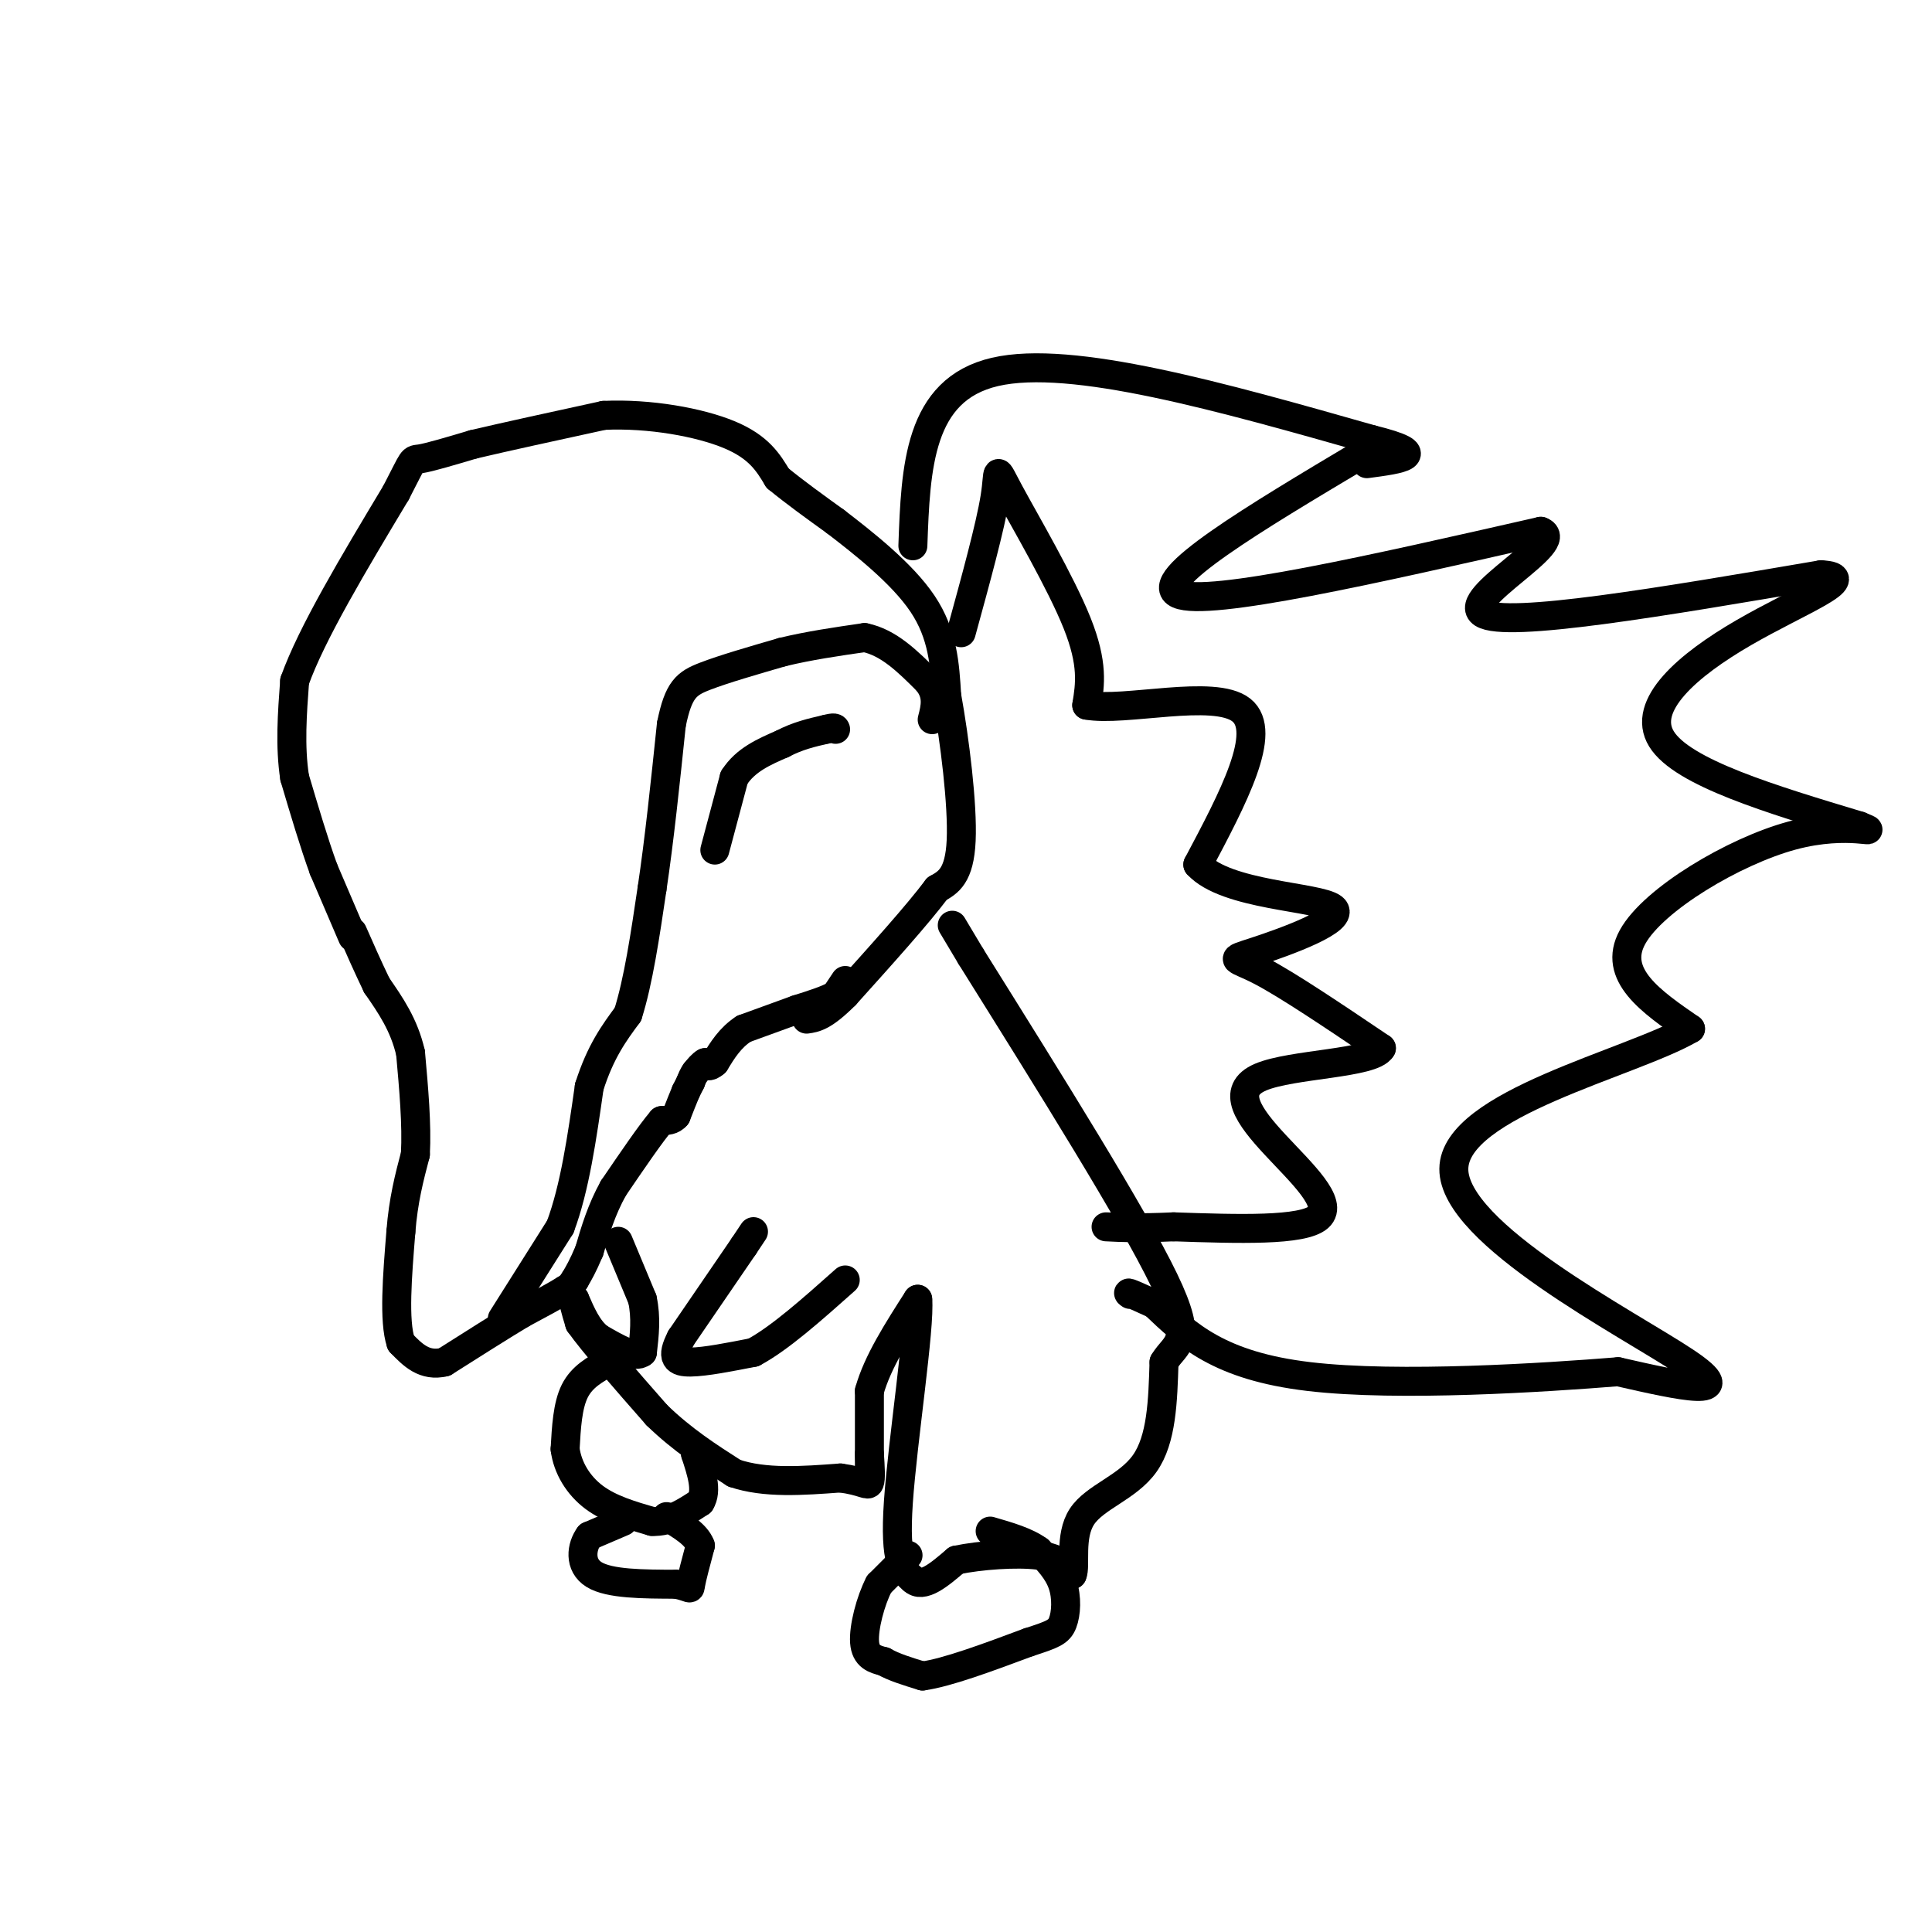 <svg viewBox='0 0 400 400' version='1.1' xmlns='http://www.w3.org/2000/svg' xmlns:xlink='http://www.w3.org/1999/xlink'><g fill='none' stroke='#000000' stroke-width='6' stroke-linecap='round' stroke-linejoin='round'><path d='M175,203c0.000,0.000 -2.000,3.000 -2,3'/><path d='M173,206c-1.667,1.000 -4.833,2.000 -8,3'/><path d='M165,209c-3.167,1.167 -7.083,2.583 -11,4'/><path d='M154,213c-2.833,1.833 -4.417,4.417 -6,7'/><path d='M148,220c-1.333,1.167 -1.667,0.583 -2,0'/><path d='M146,220c-0.667,0.333 -1.333,1.167 -2,2'/><path d='M144,222c-0.500,0.667 -0.750,1.333 -1,2'/><path d='M143,224c-0.333,0.667 -0.667,1.333 -1,2'/><path d='M142,226c-0.500,1.167 -1.250,3.083 -2,5'/><path d='M140,231c-0.833,1.000 -1.917,1.000 -3,1'/><path d='M137,232c-2.167,2.500 -6.083,8.250 -10,14'/><path d='M127,246c-2.500,4.500 -3.750,8.750 -5,13'/><path d='M122,259c-1.333,3.167 -2.167,4.583 -3,6'/><path d='M119,265c-0.833,1.333 -1.417,1.667 -2,2'/><path d='M117,267c-1.833,1.167 -5.417,3.083 -9,5'/><path d='M108,272c-4.167,2.500 -10.083,6.250 -16,10'/><path d='M92,282c-4.167,1.000 -6.583,-1.500 -9,-4'/><path d='M83,278c-1.500,-4.500 -0.750,-13.750 0,-23'/><path d='M83,255c0.500,-6.500 1.750,-11.250 3,-16'/><path d='M86,239c0.333,-6.167 -0.333,-13.583 -1,-21'/><path d='M85,218c-1.333,-5.833 -4.167,-9.917 -7,-14'/><path d='M78,204c-2.000,-4.167 -3.500,-7.583 -5,-11'/><path d='M73,194c0.000,0.000 -6.000,-14.000 -6,-14'/><path d='M67,180c-2.000,-5.500 -4.000,-12.250 -6,-19'/><path d='M61,161c-1.000,-6.500 -0.500,-13.250 0,-20'/><path d='M61,141c3.500,-9.833 12.250,-24.417 21,-39'/><path d='M82,102c3.889,-7.489 3.111,-6.711 5,-7c1.889,-0.289 6.444,-1.644 11,-3'/><path d='M98,92c6.333,-1.500 16.667,-3.750 27,-6'/><path d='M125,86c9.533,-0.444 19.867,1.444 26,4c6.133,2.556 8.067,5.778 10,9'/><path d='M161,99c3.667,3.000 7.833,6.000 12,9'/><path d='M173,108c5.644,4.333 13.756,10.667 18,17c4.244,6.333 4.622,12.667 5,19'/><path d='M196,144c1.667,9.178 3.333,22.622 3,30c-0.333,7.378 -2.667,8.689 -5,10'/><path d='M194,184c-4.000,5.333 -11.500,13.667 -19,22'/><path d='M175,206c-4.500,4.500 -6.250,4.750 -8,5'/><path d='M148,176c0.000,0.000 4.000,-15.000 4,-15'/><path d='M152,161c2.333,-3.667 6.167,-5.333 10,-7'/><path d='M162,154c3.167,-1.667 6.083,-2.333 9,-3'/><path d='M171,151c1.833,-0.500 1.917,-0.250 2,0'/><path d='M104,273c0.000,0.000 12.000,-19.000 12,-19'/><path d='M116,254c3.000,-8.000 4.500,-18.500 6,-29'/><path d='M122,225c2.333,-7.333 5.167,-11.167 8,-15'/><path d='M130,210c2.167,-6.833 3.583,-16.417 5,-26'/><path d='M135,184c1.500,-10.000 2.750,-22.000 4,-34'/><path d='M139,150c1.467,-7.289 3.133,-8.511 7,-10c3.867,-1.489 9.933,-3.244 16,-5'/><path d='M162,135c5.500,-1.333 11.250,-2.167 17,-3'/><path d='M179,132c5.000,1.000 9.000,5.000 13,9'/><path d='M192,141c2.333,2.833 1.667,5.417 1,8'/><path d='M156,255c0.000,0.000 -2.000,3.000 -2,3'/><path d='M154,258c-2.500,3.667 -7.750,11.333 -13,19'/><path d='M141,277c-2.156,4.156 -1.044,5.044 2,5c3.044,-0.044 8.022,-1.022 13,-2'/><path d='M156,280c5.333,-2.833 12.167,-8.917 19,-15'/><path d='M128,257c0.000,0.000 5.000,12.000 5,12'/><path d='M133,269c0.833,3.833 0.417,7.417 0,11'/><path d='M133,280c-1.500,1.333 -5.250,-0.833 -9,-3'/><path d='M124,277c-2.333,-1.833 -3.667,-4.917 -5,-8'/><path d='M119,269c-0.667,-0.500 0.167,2.250 1,5'/><path d='M120,274c2.833,4.000 9.417,11.500 16,19'/><path d='M136,293c5.333,5.167 10.667,8.583 16,12'/><path d='M152,305c6.333,2.167 14.167,1.583 22,1'/><path d='M174,306c4.756,0.644 5.644,1.756 6,1c0.356,-0.756 0.178,-3.378 0,-6'/><path d='M180,305c0.000,0.000 0.000,-17.000 0,-17'/><path d='M180,288c1.667,-6.000 5.833,-12.500 10,-19'/><path d='M190,269c0.533,5.667 -3.133,29.333 -4,42c-0.867,12.667 1.067,14.333 3,16'/><path d='M189,327c2.000,2.000 5.500,-1.000 9,-4'/><path d='M198,323c4.867,-1.022 12.533,-1.578 17,-1c4.467,0.578 5.733,2.289 7,4'/><path d='M222,326c0.810,-1.690 -0.667,-7.917 2,-12c2.667,-4.083 9.476,-6.024 13,-11c3.524,-4.976 3.762,-12.988 4,-21'/><path d='M241,282c2.400,-4.067 6.400,-3.733 0,-17c-6.400,-13.267 -23.200,-40.133 -40,-67'/><path d='M201,198c-6.667,-11.167 -3.333,-5.583 0,0'/><path d='M188,322c0.000,0.000 -6.000,6.000 -6,6'/><path d='M182,328c-1.778,3.422 -3.222,8.978 -3,12c0.222,3.022 2.111,3.511 4,4'/><path d='M183,344c2.000,1.167 5.000,2.083 8,3'/><path d='M191,347c5.000,-0.667 13.500,-3.833 22,-7'/><path d='M213,340c4.929,-1.595 6.250,-2.083 7,-4c0.750,-1.917 0.929,-5.262 0,-8c-0.929,-2.738 -2.964,-4.869 -5,-7'/><path d='M215,321c-2.500,-1.833 -6.250,-2.917 -10,-4'/><path d='M126,282c-2.750,1.500 -5.500,3.000 -7,6c-1.500,3.000 -1.750,7.500 -2,12'/><path d='M117,300c0.489,3.867 2.711,7.533 6,10c3.289,2.467 7.644,3.733 12,5'/><path d='M135,315c3.667,0.167 6.833,-1.917 10,-4'/><path d='M145,311c1.500,-2.333 0.250,-6.167 -1,-10'/><path d='M144,301c-0.167,-1.667 -0.083,-0.833 0,0'/><path d='M129,315c0.000,0.000 -7.000,3.000 -7,3'/><path d='M122,318c-1.622,2.156 -2.178,6.044 1,8c3.178,1.956 10.089,1.978 17,2'/><path d='M140,328c3.222,0.667 2.778,1.333 3,0c0.222,-1.333 1.111,-4.667 2,-8'/><path d='M145,320c-0.833,-2.333 -3.917,-4.167 -7,-6'/><path d='M189,113c0.583,-16.167 1.167,-32.333 17,-36c15.833,-3.667 46.917,5.167 78,14'/><path d='M284,91c12.833,3.167 5.917,4.083 -1,5'/><path d='M282,94c-22.083,13.167 -44.167,26.333 -38,29c6.167,2.667 40.583,-5.167 75,-13'/><path d='M319,110c5.889,2.111 -16.889,13.889 -12,17c4.889,3.111 37.444,-2.444 70,-8'/><path d='M377,119c8.714,0.381 -4.500,5.333 -16,12c-11.500,6.667 -21.286,15.048 -17,22c4.286,6.952 22.643,12.476 41,18'/><path d='M385,171c5.286,2.214 -2.000,-1.250 -14,2c-12.000,3.250 -28.714,13.214 -33,21c-4.286,7.786 3.857,13.393 12,19'/><path d='M350,213c-12.250,7.143 -48.875,15.500 -49,29c-0.125,13.500 36.250,32.143 48,40c11.750,7.857 -1.125,4.929 -14,2'/><path d='M335,284c-14.978,1.200 -45.422,3.200 -64,1c-18.578,-2.200 -25.289,-8.600 -32,-15'/><path d='M239,270c-6.167,-2.833 -5.583,-2.417 -5,-2'/><path d='M199,131c3.024,-11.018 6.048,-22.036 7,-28c0.952,-5.964 -0.167,-6.875 3,-1c3.167,5.875 10.619,18.536 14,27c3.381,8.464 2.690,12.732 2,17'/><path d='M225,146c7.822,1.444 26.378,-3.444 32,1c5.622,4.444 -1.689,18.222 -9,32'/><path d='M248,179c5.855,6.456 24.992,6.596 28,9c3.008,2.404 -10.113,7.070 -16,9c-5.887,1.930 -4.539,1.123 1,4c5.539,2.877 15.270,9.439 25,16'/><path d='M286,217c-1.737,3.219 -18.579,3.265 -25,6c-6.421,2.735 -2.421,8.159 3,14c5.421,5.841 12.263,12.097 9,15c-3.263,2.903 -16.632,2.451 -30,2'/><path d='M243,254c-7.333,0.333 -10.667,0.167 -14,0'/></g>
</svg>
